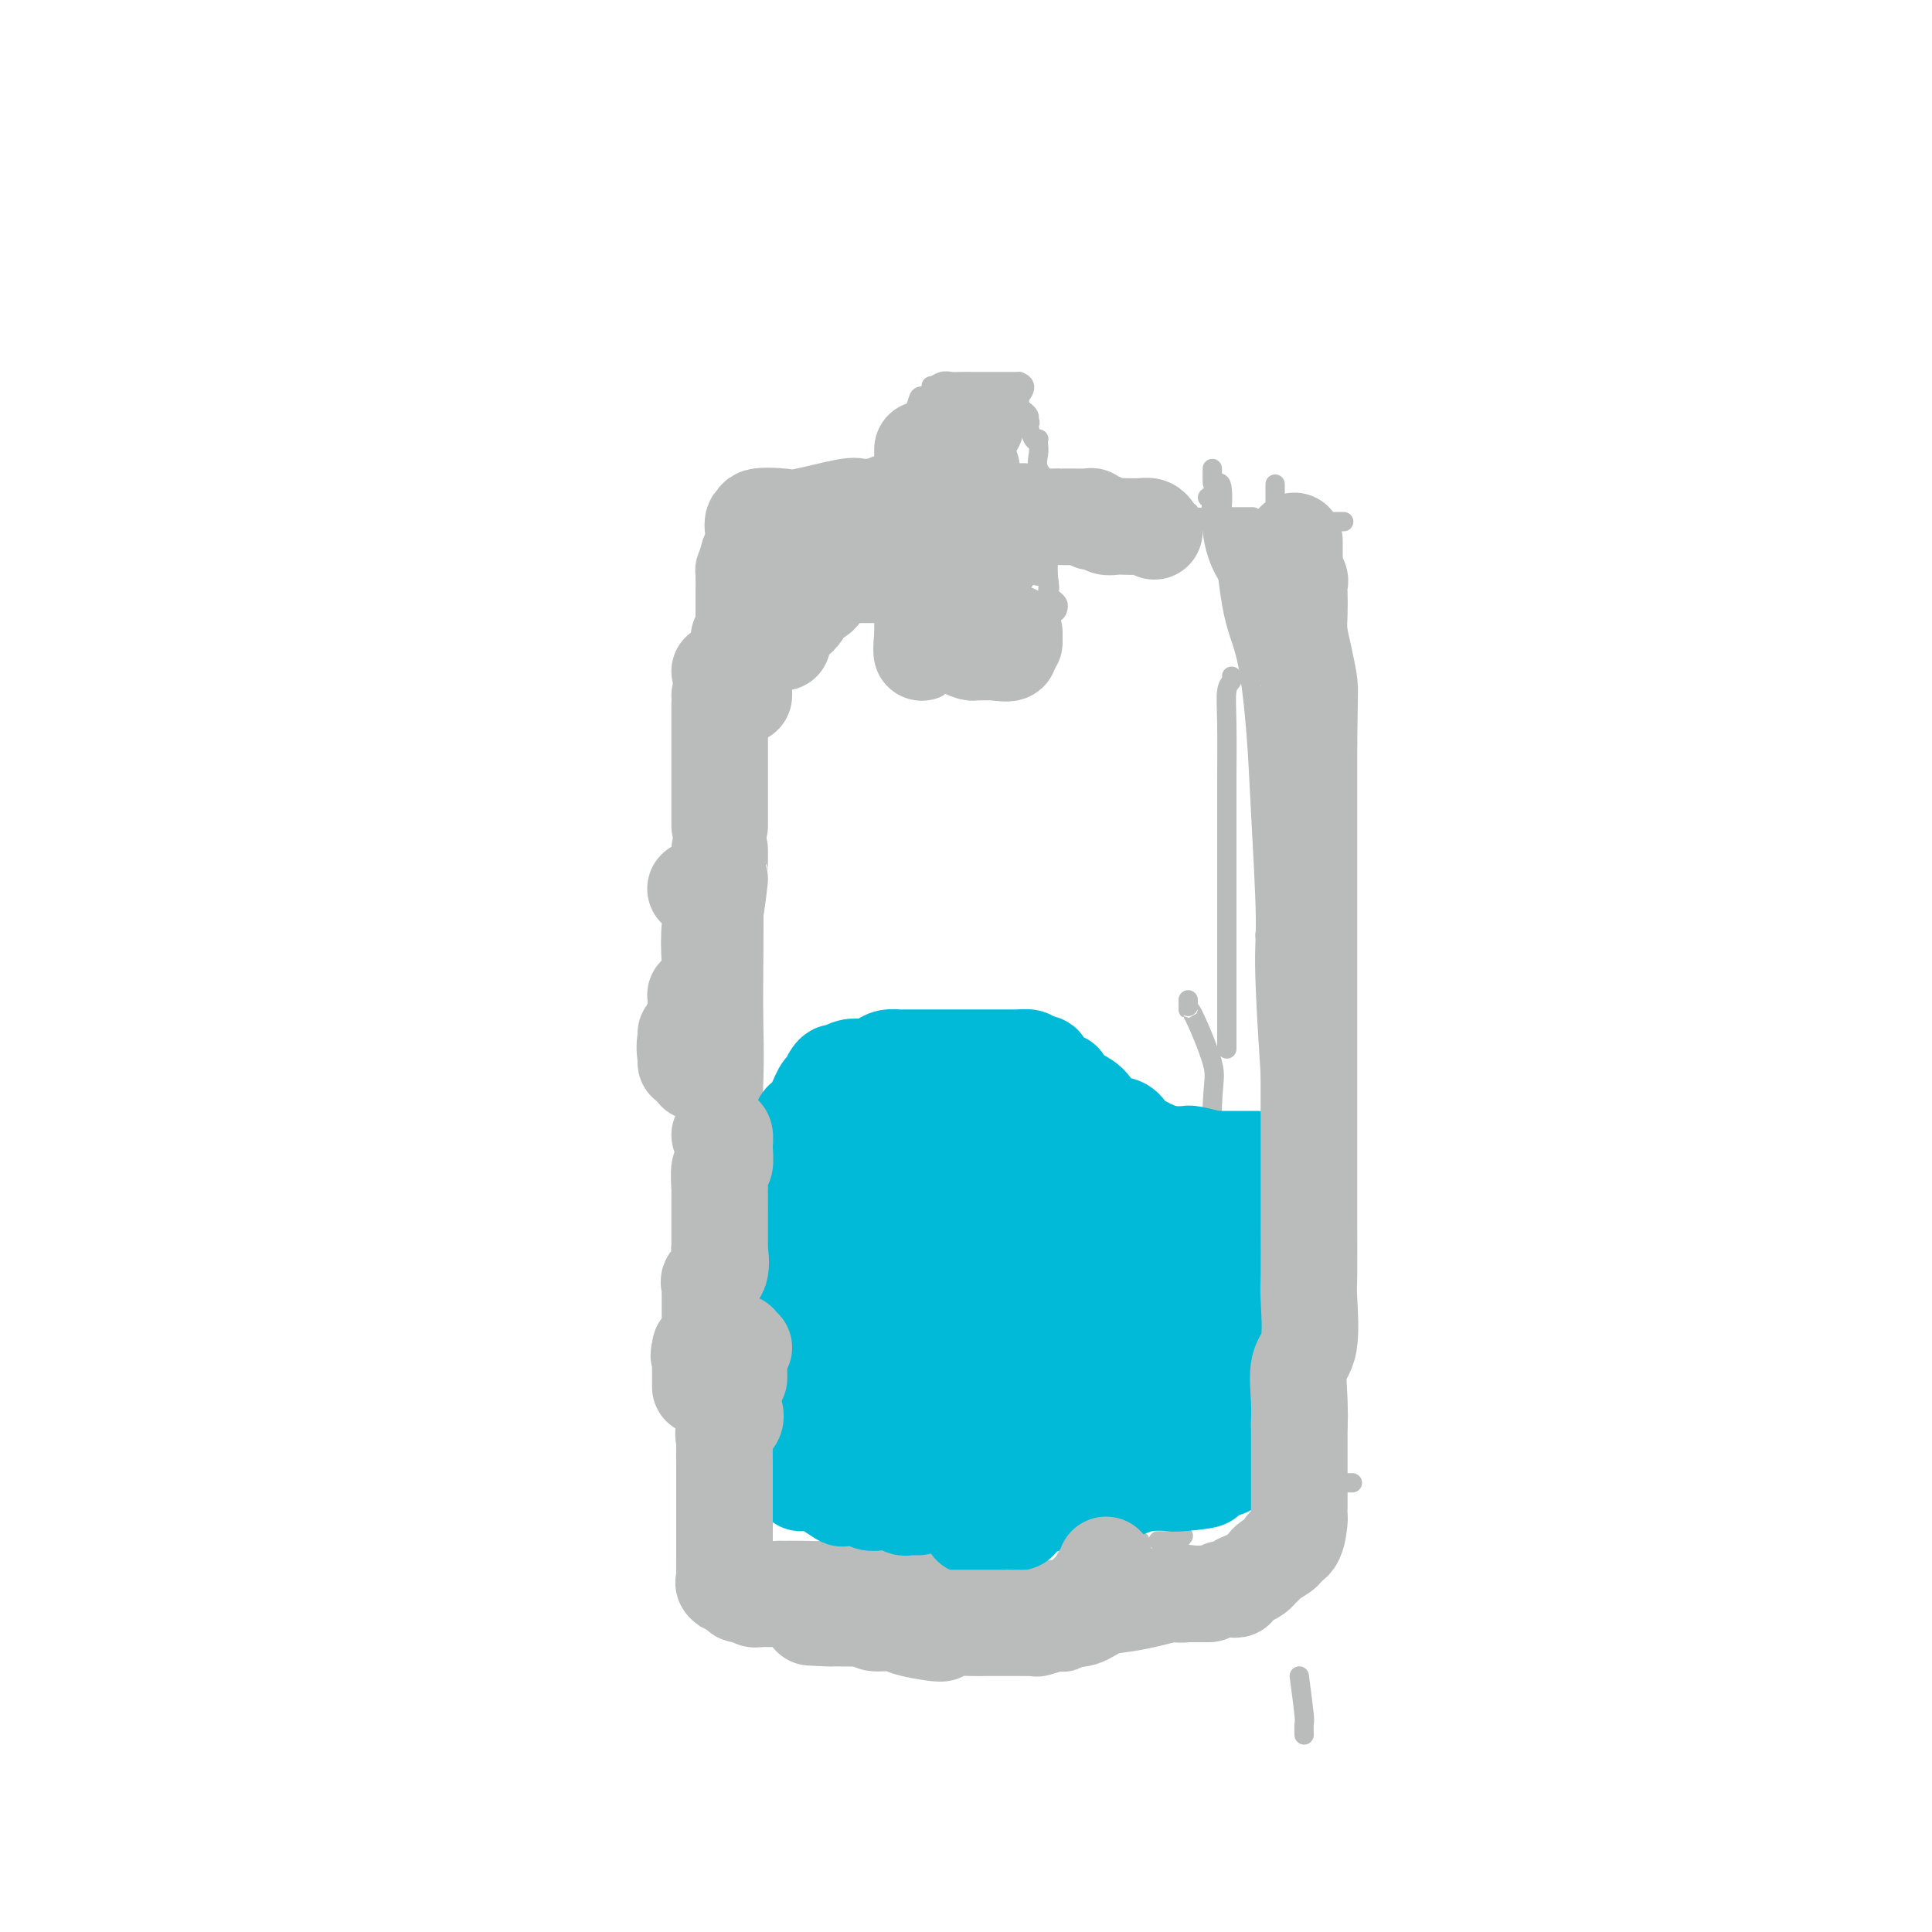 <svg viewBox='0 0 400 400' version='1.1' xmlns='http://www.w3.org/2000/svg' xmlns:xlink='http://www.w3.org/1999/xlink'><g fill='none' stroke='#BABBBB' stroke-width='4' stroke-linecap='round' stroke-linejoin='round'><path d='M155,141c0.000,0.201 0.000,0.401 0,1c-0.000,0.599 -0.000,1.596 0,2c0.000,0.404 0.000,0.213 0,1c-0.000,0.787 -0.001,2.550 0,4c0.001,1.450 0.004,2.585 0,4c-0.004,1.415 -0.016,3.109 0,5c0.016,1.891 0.058,3.979 0,7c-0.058,3.021 -0.217,6.975 0,10c0.217,3.025 0.810,5.122 1,11c0.190,5.878 -0.023,15.538 0,22c0.023,6.462 0.283,9.726 0,17c-0.283,7.274 -1.108,18.558 -1,25c0.108,6.442 1.150,8.043 1,13c-0.150,4.957 -1.490,13.272 -2,18c-0.510,4.728 -0.189,5.870 0,9c0.189,3.130 0.247,8.247 0,13c-0.247,4.753 -0.798,9.140 -1,11c-0.202,1.860 -0.054,1.193 0,2c0.054,0.807 0.016,3.088 0,4c-0.016,0.912 -0.008,0.456 0,0'/><path d='M147,176c0.001,-0.438 0.002,-0.877 0,1c-0.002,1.877 -0.008,6.069 0,11c0.008,4.931 0.029,10.602 0,16c-0.029,5.398 -0.109,10.522 0,14c0.109,3.478 0.407,5.308 0,9c-0.407,3.692 -1.520,9.245 -2,15c-0.480,5.755 -0.327,11.713 0,16c0.327,4.287 0.827,6.905 1,10c0.173,3.095 0.018,6.668 0,13c-0.018,6.332 0.100,15.423 0,22c-0.100,6.577 -0.419,10.639 0,15c0.419,4.361 1.574,9.020 2,11c0.426,1.980 0.122,1.280 0,1c-0.122,-0.280 -0.061,-0.140 0,0'/><path d='M153,132c-0.000,-0.242 -0.000,-0.485 0,0c0.000,0.485 0.000,1.697 0,4c-0.000,2.303 -0.000,5.699 0,8c0.000,2.301 0.000,3.509 0,6c-0.000,2.491 -0.000,6.264 0,10c0.000,3.736 0.000,7.434 0,12c-0.000,4.566 -0.001,10.001 0,14c0.001,3.999 0.003,6.561 0,10c-0.003,3.439 -0.011,7.756 0,11c0.011,3.244 0.043,5.414 0,9c-0.043,3.586 -0.159,8.586 0,12c0.159,3.414 0.593,5.242 0,10c-0.593,4.758 -2.211,12.448 -3,17c-0.789,4.552 -0.747,5.967 -1,10c-0.253,4.033 -0.800,10.685 -1,15c-0.200,4.315 -0.053,6.294 0,10c0.053,3.706 0.010,9.140 0,13c-0.010,3.860 0.011,6.145 0,8c-0.011,1.855 -0.055,3.281 0,5c0.055,1.719 0.207,3.732 0,5c-0.207,1.268 -0.773,1.791 -1,2c-0.227,0.209 -0.113,0.105 0,0'/><path d='M146,335c0.710,-0.016 1.419,-0.033 2,0c0.581,0.033 1.033,0.114 1,0c-0.033,-0.114 -0.550,-0.423 0,0c0.550,0.423 2.166,1.579 4,2c1.834,0.421 3.885,0.109 5,0c1.115,-0.109 1.293,-0.013 4,0c2.707,0.013 7.944,-0.057 11,0c3.056,0.057 3.932,0.242 8,0c4.068,-0.242 11.328,-0.909 15,-1c3.672,-0.091 3.755,0.396 6,0c2.245,-0.396 6.653,-1.673 9,-2c2.347,-0.327 2.632,0.297 3,0c0.368,-0.297 0.819,-1.513 1,-2c0.181,-0.487 0.090,-0.243 0,0'/><path d='M150,322c0.940,-0.006 1.880,-0.012 2,0c0.120,0.012 -0.579,0.042 1,0c1.579,-0.042 5.436,-0.155 7,0c1.564,0.155 0.836,0.577 2,1c1.164,0.423 4.219,0.845 7,1c2.781,0.155 5.288,0.041 7,0c1.712,-0.041 2.630,-0.011 3,0c0.370,0.011 0.193,0.003 2,0c1.807,-0.003 5.597,-0.001 7,0c1.403,0.001 0.420,0.000 1,0c0.580,-0.000 2.724,0.000 4,0c1.276,-0.000 1.684,-0.001 2,0c0.316,0.001 0.541,0.004 1,0c0.459,-0.004 1.154,-0.015 2,0c0.846,0.015 1.844,0.057 3,0c1.156,-0.057 2.470,-0.211 3,0c0.530,0.211 0.275,0.789 1,1c0.725,0.211 2.431,0.057 4,0c1.569,-0.057 3.001,-0.015 5,0c1.999,0.015 4.563,0.004 7,0c2.437,-0.004 4.746,-0.001 6,0c1.254,0.001 1.452,0.000 2,0c0.548,-0.000 1.446,-0.000 2,0c0.554,0.000 0.765,0.000 1,0c0.235,-0.000 0.496,-0.000 1,0c0.504,0.000 1.252,0.000 2,0'/><path d='M235,325c13.542,0.413 4.897,-0.056 2,0c-2.897,0.056 -0.045,0.636 2,0c2.045,-0.636 3.283,-2.489 5,-3c1.717,-0.511 3.914,0.319 6,0c2.086,-0.319 4.062,-1.788 6,-3c1.938,-1.212 3.840,-2.169 5,-3c1.160,-0.831 1.579,-1.538 2,-2c0.421,-0.462 0.845,-0.679 1,-1c0.155,-0.321 0.042,-0.745 0,-1c-0.042,-0.255 -0.011,-0.340 0,-1c0.011,-0.660 0.003,-1.893 0,-3c-0.003,-1.107 -0.001,-2.086 0,-3c0.001,-0.914 0.000,-1.762 0,-3c-0.000,-1.238 -0.000,-2.865 0,-5c0.000,-2.135 0.000,-4.779 0,-7c-0.000,-2.221 -0.000,-4.021 0,-6c0.000,-1.979 0.000,-4.137 0,-5c-0.000,-0.863 -0.000,-0.432 0,0'/><path d='M252,100c0.412,-0.099 0.824,-0.198 1,1c0.176,1.198 0.117,3.693 0,4c-0.117,0.307 -0.292,-1.574 0,2c0.292,3.574 1.049,12.602 2,18c0.951,5.398 2.095,7.165 3,11c0.905,3.835 1.570,9.737 2,15c0.430,5.263 0.623,9.885 1,17c0.377,7.115 0.936,16.721 1,22c0.064,5.279 -0.367,6.229 0,15c0.367,8.771 1.534,25.363 2,32c0.466,6.637 0.233,3.318 0,0'/><path d='M269,347c0.423,3.214 0.845,6.429 1,8c0.155,1.571 0.042,1.500 0,2c-0.042,0.500 -0.012,1.571 0,2c0.012,0.429 0.006,0.214 0,0'/><path d='M255,140c0.113,0.329 0.226,0.658 0,1c-0.226,0.342 -0.793,0.698 -1,2c-0.207,1.302 -0.056,3.551 0,7c0.056,3.449 0.015,8.097 0,11c-0.015,2.903 -0.004,4.060 0,8c0.004,3.940 0.001,10.664 0,15c-0.001,4.336 -0.000,6.283 0,12c0.000,5.717 0.000,15.205 0,19c-0.000,3.795 -0.000,1.898 0,0'/><path d='M246,207c0.008,1.006 0.016,2.011 0,2c-0.016,-0.011 -0.057,-1.039 1,1c1.057,2.039 3.211,7.145 4,10c0.789,2.855 0.211,3.460 0,9c-0.211,5.540 -0.057,16.016 0,22c0.057,5.984 0.015,7.477 0,10c-0.015,2.523 -0.004,6.075 0,9c0.004,2.925 0.001,5.224 0,7c-0.001,1.776 -0.000,3.030 0,4c0.000,0.970 -0.001,1.656 0,2c0.001,0.344 0.002,0.346 0,1c-0.002,0.654 -0.008,1.958 0,3c0.008,1.042 0.030,1.820 0,3c-0.030,1.180 -0.113,2.761 0,4c0.113,1.239 0.422,2.136 1,3c0.578,0.864 1.425,1.694 2,2c0.575,0.306 0.879,0.087 1,0c0.121,-0.087 0.061,-0.044 0,0'/><path d='M260,299c0.000,-0.255 0.000,-0.510 0,-2c-0.000,-1.490 -0.000,-4.215 0,-6c0.000,-1.785 0.000,-2.629 0,-4c-0.000,-1.371 -0.000,-3.270 0,-6c0.000,-2.730 0.000,-6.292 0,-8c-0.000,-1.708 -0.001,-1.560 0,-3c0.001,-1.440 0.005,-4.466 0,-6c-0.005,-1.534 -0.018,-1.576 0,-3c0.018,-1.424 0.069,-4.231 0,-6c-0.069,-1.769 -0.256,-2.499 0,-4c0.256,-1.501 0.954,-3.771 1,-5c0.046,-1.229 -0.562,-1.417 0,-4c0.562,-2.583 2.294,-7.562 3,-10c0.706,-2.438 0.385,-2.337 0,-5c-0.385,-2.663 -0.835,-8.091 -1,-11c-0.165,-2.909 -0.045,-3.301 0,-6c0.045,-2.699 0.016,-7.706 0,-11c-0.016,-3.294 -0.018,-4.875 0,-8c0.018,-3.125 0.058,-7.794 0,-11c-0.058,-3.206 -0.214,-4.949 0,-9c0.214,-4.051 0.797,-10.410 1,-14c0.203,-3.590 0.026,-4.411 0,-8c-0.026,-3.589 0.098,-9.946 0,-13c-0.098,-3.054 -0.417,-2.807 0,-5c0.417,-2.193 1.570,-6.828 2,-10c0.430,-3.172 0.136,-4.881 0,-6c-0.136,-1.119 -0.113,-1.647 0,-2c0.113,-0.353 0.318,-0.529 0,-1c-0.318,-0.471 -1.159,-1.235 -2,-2'/><path d='M264,110c0.000,-18.978 0.000,-5.422 0,0c0.000,5.422 0.000,2.711 0,0'/><path d='M251,97c-0.016,1.364 -0.032,2.728 0,3c0.032,0.272 0.111,-0.550 0,1c-0.111,1.550 -0.411,5.470 0,9c0.411,3.530 1.535,6.671 3,9c1.465,2.329 3.271,3.848 5,8c1.729,4.152 3.381,10.937 5,15c1.619,4.063 3.204,5.403 4,7c0.796,1.597 0.803,3.451 1,6c0.197,2.549 0.585,5.792 1,9c0.415,3.208 0.857,6.382 1,9c0.143,2.618 -0.014,4.680 0,7c0.014,2.320 0.200,4.899 0,8c-0.200,3.101 -0.786,6.724 -1,9c-0.214,2.276 -0.057,3.204 0,7c0.057,3.796 0.015,10.461 0,15c-0.015,4.539 -0.004,6.953 0,11c0.004,4.047 0.001,9.728 0,12c-0.001,2.272 -0.001,1.136 0,0'/><path d='M245,318c-0.324,0.423 -0.648,0.845 -1,1c-0.352,0.155 -0.734,0.041 -1,0c-0.266,-0.041 -0.418,-0.011 -1,0c-0.582,0.011 -1.595,0.003 -2,0c-0.405,-0.003 -0.203,-0.002 0,0'/><path d='M236,319c-8.867,0.000 -17.733,0.000 -21,0c-3.267,0.000 -0.933,0.000 0,0c0.933,0.000 0.467,0.000 0,0'/><path d='M149,316c1.054,0.754 2.108,1.509 3,2c0.892,0.491 1.623,0.720 2,1c0.377,0.280 0.399,0.611 1,1c0.601,0.389 1.780,0.837 3,1c1.220,0.163 2.482,0.042 3,0c0.518,-0.042 0.291,-0.003 1,0c0.709,0.003 2.355,-0.028 4,0c1.645,0.028 3.290,0.115 5,0c1.710,-0.115 3.487,-0.431 6,0c2.513,0.431 5.764,1.608 8,2c2.236,0.392 3.457,0.000 4,0c0.543,-0.000 0.408,0.392 2,0c1.592,-0.392 4.910,-1.569 7,-2c2.090,-0.431 2.952,-0.115 4,0c1.048,0.115 2.282,0.031 3,0c0.718,-0.031 0.919,-0.009 1,0c0.081,0.009 0.040,0.004 0,0'/><path d='M215,319c1.243,-0.574 2.485,-1.148 3,-1c0.515,0.148 0.301,1.020 2,0c1.699,-1.020 5.310,-3.930 9,-5c3.690,-1.070 7.459,-0.301 9,0c1.541,0.301 0.854,0.133 2,-1c1.146,-1.133 4.127,-3.232 6,-4c1.873,-0.768 2.640,-0.206 4,0c1.360,0.206 3.313,0.056 4,0c0.687,-0.056 0.108,-0.019 1,0c0.892,0.019 3.255,0.019 4,0c0.745,-0.019 -0.127,-0.058 1,0c1.127,0.058 4.253,0.212 6,0c1.747,-0.212 2.114,-0.789 4,-1c1.886,-0.211 5.289,-0.057 7,0c1.711,0.057 1.730,0.015 2,0c0.270,-0.015 0.791,-0.004 1,0c0.209,0.004 0.104,0.002 0,0'/><path d='M262,193c-0.100,0.421 -0.201,0.842 0,1c0.201,0.158 0.703,0.053 1,2c0.297,1.947 0.390,5.946 1,9c0.610,3.054 1.736,5.164 2,9c0.264,3.836 -0.336,9.397 0,14c0.336,4.603 1.607,8.247 2,14c0.393,5.753 -0.091,13.615 0,19c0.091,5.385 0.756,8.294 1,10c0.244,1.706 0.065,2.211 0,5c-0.065,2.789 -0.017,7.864 0,11c0.017,3.136 0.005,4.334 0,7c-0.005,2.666 -0.001,6.801 0,9c0.001,2.199 0.000,2.463 0,4c-0.000,1.537 -0.000,4.349 0,6c0.000,1.651 0.000,2.141 0,3c-0.000,0.859 -0.000,2.086 0,3c0.000,0.914 0.000,1.515 0,2c-0.000,0.485 -0.000,0.853 0,1c0.000,0.147 0.000,0.074 0,0'/><path d='M251,103c0.111,0.000 0.222,0.000 0,0c-0.222,0.000 -0.778,0.000 -1,0c-0.222,-0.000 -0.111,0.000 0,0'/><path d='M155,132c-0.311,0.146 -0.623,0.293 -1,0c-0.377,-0.293 -0.820,-1.024 -1,-1c-0.180,0.024 -0.098,0.805 0,0c0.098,-0.805 0.212,-3.195 0,-4c-0.212,-0.805 -0.749,-0.024 -1,0c-0.251,0.024 -0.214,-0.707 0,-1c0.214,-0.293 0.607,-0.146 1,0'/><path d='M153,126c-0.356,-0.984 -0.246,-0.445 0,0c0.246,0.445 0.627,0.797 1,1c0.373,0.203 0.739,0.258 1,0c0.261,-0.258 0.417,-0.828 1,0c0.583,0.828 1.591,3.055 2,4c0.409,0.945 0.218,0.607 0,0c-0.218,-0.607 -0.463,-1.483 0,-2c0.463,-0.517 1.635,-0.674 2,-1c0.365,-0.326 -0.075,-0.819 0,-1c0.075,-0.181 0.666,-0.048 1,0c0.334,0.048 0.410,0.013 1,0c0.590,-0.013 1.694,-0.003 3,0c1.306,0.003 2.816,0.001 4,0c1.184,-0.001 2.043,-0.000 3,0c0.957,0.000 2.011,0.000 4,0c1.989,-0.000 4.911,-0.000 7,0c2.089,0.000 3.343,0.000 4,0c0.657,-0.000 0.715,-0.000 1,0c0.285,0.000 0.796,0.000 1,0c0.204,-0.000 0.102,-0.000 0,0'/><path d='M190,119c-0.476,-0.112 -0.951,-0.225 -1,0c-0.049,0.225 0.330,0.786 0,1c-0.330,0.214 -1.368,0.081 -2,0c-0.632,-0.081 -0.856,-0.109 -1,0c-0.144,0.109 -0.206,0.355 -1,1c-0.794,0.645 -2.318,1.690 -3,2c-0.682,0.310 -0.520,-0.113 -1,0c-0.480,0.113 -1.601,0.762 -2,1c-0.399,0.238 -0.077,0.064 -1,0c-0.923,-0.064 -3.092,-0.017 -4,0c-0.908,0.017 -0.554,0.005 -1,0c-0.446,-0.005 -1.691,-0.001 -2,0c-0.309,0.001 0.320,0.000 0,0c-0.320,-0.000 -1.589,-0.000 -3,0c-1.411,0.000 -2.966,0.000 -4,0c-1.034,-0.000 -1.548,-0.000 -2,0c-0.452,0.000 -0.844,0.000 -1,0c-0.156,-0.000 -0.078,-0.000 0,0'/><path d='M163,127c-0.311,0.000 -0.622,0.000 -1,0c-0.378,0.000 -0.822,0.000 -1,0c-0.178,0.000 -0.089,0.000 0,0'/><path d='M246,106c0.200,0.002 0.401,0.004 0,0c-0.401,-0.004 -1.403,-0.012 -2,0c-0.597,0.012 -0.788,0.046 -1,0c-0.212,-0.046 -0.446,-0.170 -1,0c-0.554,0.170 -1.427,0.634 -2,1c-0.573,0.366 -0.844,0.634 -1,1c-0.156,0.366 -0.196,0.829 -1,1c-0.804,0.171 -2.373,0.049 -3,0c-0.627,-0.049 -0.314,-0.024 0,0'/><path d='M220,106c0.292,-0.001 0.585,-0.001 1,0c0.415,0.001 0.954,0.004 2,0c1.046,-0.004 2.601,-0.015 4,0c1.399,0.015 2.643,0.057 5,0c2.357,-0.057 5.826,-0.211 8,0c2.174,0.211 3.054,0.789 5,1c1.946,0.211 4.960,0.057 6,0c1.040,-0.057 0.108,-0.015 0,0c-0.108,0.015 0.609,0.004 1,0c0.391,-0.004 0.456,-0.001 1,0c0.544,0.001 1.569,0.000 2,0c0.431,-0.000 0.270,-0.000 1,0c0.730,0.000 2.351,0.000 3,0c0.649,-0.000 0.324,-0.000 0,0'/><path d='M264,108c1.056,0.000 2.112,0.000 3,0c0.888,0.000 1.609,0.000 3,0c1.391,-0.000 3.451,0.000 5,0c1.549,0.000 2.585,0.000 3,0c0.415,0.000 0.207,0.000 0,0'/><path d='M209,82c0.311,-0.120 0.622,-0.239 1,0c0.378,0.239 0.823,0.838 1,1c0.177,0.162 0.086,-0.111 0,0c-0.086,0.111 -0.167,0.607 0,1c0.167,0.393 0.584,0.683 1,1c0.416,0.317 0.833,0.662 1,1c0.167,0.338 0.083,0.669 0,1'/><path d='M213,87c0.574,0.819 0.010,0.365 0,1c-0.010,0.635 0.534,2.357 1,3c0.466,0.643 0.855,0.205 1,0c0.145,-0.205 0.046,-0.179 0,0c-0.046,0.179 -0.041,0.510 0,1c0.041,0.490 0.116,1.138 0,2c-0.116,0.862 -0.423,1.936 0,3c0.423,1.064 1.578,2.117 2,3c0.422,0.883 0.113,1.598 0,2c-0.113,0.402 -0.030,0.493 0,1c0.030,0.507 0.008,1.430 0,2c-0.008,0.570 -0.002,0.787 0,1c0.002,0.213 0.001,0.424 0,1c-0.001,0.576 -0.000,1.518 0,2c0.000,0.482 0.000,0.504 0,1c-0.000,0.496 -0.000,1.467 0,2c0.000,0.533 0.000,0.627 0,1c-0.000,0.373 -0.000,1.023 0,2c0.000,0.977 0.000,2.279 0,3c-0.000,0.721 -0.000,0.860 0,1'/><path d='M217,119c0.616,5.145 0.155,2.009 0,1c-0.155,-1.009 -0.003,0.111 0,1c0.003,0.889 -0.144,1.548 0,2c0.144,0.452 0.578,0.695 1,1c0.422,0.305 0.832,0.670 1,1c0.168,0.330 0.095,0.624 0,1c-0.095,0.376 -0.210,0.833 -1,1c-0.790,0.167 -2.253,0.045 -3,0c-0.747,-0.045 -0.778,-0.012 -1,0c-0.222,0.012 -0.634,0.003 -1,0c-0.366,-0.003 -0.684,-0.001 -1,0c-0.316,0.001 -0.629,-0.001 -1,0c-0.371,0.001 -0.800,0.004 -1,0c-0.200,-0.004 -0.171,-0.015 -1,0c-0.829,0.015 -2.515,0.057 -3,0c-0.485,-0.057 0.231,-0.211 0,0c-0.231,0.211 -1.408,0.788 -2,1c-0.592,0.212 -0.598,0.061 -1,0c-0.402,-0.061 -1.201,-0.030 -2,0'/><path d='M201,128c-3.689,0.467 -3.911,0.133 -4,0c-0.089,-0.133 -0.044,-0.067 0,0'/><path d='M186,128c0.000,-0.443 0.000,-0.886 0,-1c-0.000,-0.114 -0.000,0.100 0,0c0.000,-0.100 0.000,-0.514 0,-1c-0.000,-0.486 -0.000,-1.042 0,-2c0.000,-0.958 0.000,-2.316 0,-3c-0.000,-0.684 -0.000,-0.694 0,-1c0.000,-0.306 0.000,-0.907 0,-1c-0.000,-0.093 -0.000,0.323 0,0c0.000,-0.323 0.000,-1.386 0,-2c-0.000,-0.614 -0.000,-0.780 0,-1c0.000,-0.220 0.000,-0.493 0,-1c-0.000,-0.507 -0.000,-1.249 0,-2c0.000,-0.751 0.000,-1.511 0,-2c-0.000,-0.489 -0.000,-0.706 0,-1c0.000,-0.294 0.000,-0.664 0,-1c-0.000,-0.336 -0.000,-0.637 0,-1c0.000,-0.363 0.001,-0.787 0,-1c-0.001,-0.213 -0.004,-0.214 0,-1c0.004,-0.786 0.015,-2.357 0,-3c-0.015,-0.643 -0.057,-0.357 0,-1c0.057,-0.643 0.211,-2.214 0,-3c-0.211,-0.786 -0.789,-0.788 -1,-1c-0.211,-0.212 -0.057,-0.634 0,-1c0.057,-0.366 0.016,-0.676 0,-1c-0.016,-0.324 -0.008,-0.662 0,-1'/><path d='M185,95c-0.155,-5.287 -0.041,-2.005 0,-1c0.041,1.005 0.011,-0.268 0,-1c-0.011,-0.732 -0.003,-0.923 0,-1c0.003,-0.077 0.002,-0.038 0,0'/><path d='M185,91c-0.089,-0.189 -0.179,-0.377 0,-1c0.179,-0.623 0.626,-1.680 1,-2c0.374,-0.320 0.676,0.096 1,0c0.324,-0.096 0.668,-0.703 1,-1c0.332,-0.297 0.650,-0.284 1,-1c0.350,-0.716 0.733,-2.163 1,-3c0.267,-0.837 0.417,-1.065 1,-1c0.583,0.065 1.598,0.424 2,0c0.402,-0.424 0.190,-1.630 0,-2c-0.190,-0.370 -0.360,0.097 0,0c0.360,-0.097 1.248,-0.758 2,-1c0.752,-0.242 1.367,-0.065 2,0c0.633,0.065 1.282,0.017 2,0c0.718,-0.017 1.503,-0.005 2,0c0.497,0.005 0.704,0.001 1,0c0.296,-0.001 0.681,-0.000 1,0c0.319,0.000 0.572,0.000 1,0c0.428,-0.000 1.032,-0.000 2,0c0.968,0.000 2.299,0.000 3,0c0.701,-0.000 0.772,-0.000 1,0c0.228,0.000 0.614,0.000 1,0'/><path d='M211,79c2.419,0.826 0.467,2.889 -1,4c-1.467,1.111 -2.450,1.268 -3,2c-0.550,0.732 -0.669,2.040 -1,3c-0.331,0.960 -0.875,1.572 -1,2c-0.125,0.428 0.170,0.671 0,1c-0.170,0.329 -0.804,0.743 -1,1c-0.196,0.257 0.045,0.355 0,1c-0.045,0.645 -0.377,1.835 0,3c0.377,1.165 1.464,2.305 2,3c0.536,0.695 0.521,0.945 1,2c0.479,1.055 1.452,2.917 2,4c0.548,1.083 0.670,1.388 1,2c0.330,0.612 0.866,1.530 1,2c0.134,0.470 -0.136,0.491 0,1c0.136,0.509 0.678,1.507 1,2c0.322,0.493 0.424,0.482 1,1c0.576,0.518 1.626,1.566 2,2c0.374,0.434 0.072,0.256 0,1c-0.072,0.744 0.086,2.411 0,3c-0.086,0.589 -0.416,0.099 0,0c0.416,-0.099 1.578,0.194 2,1c0.422,0.806 0.106,2.127 0,3c-0.106,0.873 -0.000,1.299 0,2c0.000,0.701 -0.105,1.676 0,2c0.105,0.324 0.420,-0.004 0,1c-0.420,1.004 -1.577,3.341 -2,4c-0.423,0.659 -0.114,-0.361 0,0c0.114,0.361 0.033,2.103 0,3c-0.033,0.897 -0.016,0.948 0,1'/><path d='M215,136c-0.469,3.188 -1.643,0.658 -2,0c-0.357,-0.658 0.101,0.556 0,1c-0.101,0.444 -0.761,0.119 -1,0c-0.239,-0.119 -0.056,-0.032 -1,0c-0.944,0.032 -3.014,0.009 -4,0c-0.986,-0.009 -0.888,-0.002 -1,0c-0.112,0.002 -0.432,0.001 -1,0c-0.568,-0.001 -1.382,-0.000 -2,0c-0.618,0.000 -1.039,-0.000 -1,0c0.039,0.000 0.539,0.001 0,0c-0.539,-0.001 -2.115,-0.004 -3,0c-0.885,0.004 -1.077,0.015 -1,0c0.077,-0.015 0.424,-0.057 0,0c-0.424,0.057 -1.617,0.211 -2,0c-0.383,-0.211 0.045,-0.789 0,-1c-0.045,-0.211 -0.562,-0.056 -1,0c-0.438,0.056 -0.797,0.011 -1,0c-0.203,-0.011 -0.251,0.011 -1,0c-0.749,-0.011 -2.201,-0.054 -3,0c-0.799,0.054 -0.946,0.207 -1,0c-0.054,-0.207 -0.015,-0.773 0,-1c0.015,-0.227 0.008,-0.113 0,0'/><path d='M193,90c0.000,1.238 0.000,2.475 0,3c0.000,0.525 0.000,0.337 0,1c0.000,0.663 0.000,2.179 0,3c0.000,0.821 0.000,0.949 0,1c0.000,0.051 0.000,0.026 0,0'/><path d='M193,98c0.000,0.000 0.100,0.100 0.1,0.1'/><path d='M193,100c-0.087,-0.295 -0.174,-0.589 0,-1c0.174,-0.411 0.608,-0.937 1,-1c0.392,-0.063 0.743,0.337 1,0c0.257,-0.337 0.422,-1.411 1,-2c0.578,-0.589 1.571,-0.694 2,-1c0.429,-0.306 0.296,-0.812 1,-1c0.704,-0.188 2.246,-0.059 3,0c0.754,0.059 0.721,0.046 1,0c0.279,-0.046 0.870,-0.125 1,0c0.130,0.125 -0.200,0.453 0,1c0.200,0.547 0.929,1.312 2,2c1.071,0.688 2.483,1.300 3,2c0.517,0.700 0.138,1.489 0,2c-0.138,0.511 -0.034,0.744 0,1c0.034,0.256 -0.000,0.536 0,1c0.000,0.464 0.036,1.112 0,2c-0.036,0.888 -0.142,2.018 0,3c0.142,0.982 0.532,1.818 0,2c-0.532,0.182 -1.985,-0.291 -3,0c-1.015,0.291 -1.592,1.346 -2,2c-0.408,0.654 -0.648,0.907 -1,1c-0.352,0.093 -0.815,0.027 -1,0c-0.185,-0.027 -0.093,-0.013 0,0'/></g>
<g fill='none' stroke='#BABBBB' stroke-width='20' stroke-linecap='round' stroke-linejoin='round'><path d='M202,88c-0.228,0.000 -0.456,0.000 -1,0c-0.544,0.000 -1.404,0.000 -2,0c-0.596,0.000 -0.930,0.000 -1,0c-0.070,0.000 0.123,0.000 0,0c-0.123,0.000 -0.561,0.000 -1,0'/><path d='M197,88c-0.772,0.405 -0.203,1.418 0,2c0.203,0.582 0.041,0.733 0,1c-0.041,0.267 0.041,0.649 0,1c-0.041,0.351 -0.203,0.671 0,1c0.203,0.329 0.772,0.665 1,1c0.228,0.335 0.114,0.667 0,1'/><path d='M198,95c0.162,1.249 0.068,0.873 0,1c-0.068,0.127 -0.109,0.759 0,1c0.109,0.241 0.369,0.093 1,0c0.631,-0.093 1.632,-0.130 2,0c0.368,0.130 0.103,0.426 0,1c-0.103,0.574 -0.043,1.426 0,2c0.043,0.574 0.071,0.868 0,1c-0.071,0.132 -0.239,0.100 0,0c0.239,-0.100 0.887,-0.269 1,0c0.113,0.269 -0.310,0.975 0,2c0.310,1.025 1.351,2.367 2,3c0.649,0.633 0.905,0.555 1,1c0.095,0.445 0.027,1.413 0,2c-0.027,0.587 -0.014,0.794 0,1'/><path d='M205,110c1.026,2.667 0.090,1.835 0,2c-0.090,0.165 0.667,1.327 1,2c0.333,0.673 0.243,0.856 0,1c-0.243,0.144 -0.640,0.249 -1,0c-0.360,-0.249 -0.682,-0.851 -1,-1c-0.318,-0.149 -0.631,0.156 -1,0c-0.369,-0.156 -0.794,-0.774 -1,-1c-0.206,-0.226 -0.191,-0.061 -1,0c-0.809,0.061 -2.440,0.016 -3,0c-0.560,-0.016 -0.050,-0.004 0,0c0.050,0.004 -0.362,0.001 -1,0c-0.638,-0.001 -1.502,-0.000 -2,0c-0.498,0.000 -0.631,0.000 -1,0c-0.369,-0.000 -0.975,-0.000 -1,0c-0.025,0.000 0.529,0.000 0,0c-0.529,-0.000 -2.142,-0.000 -3,0c-0.858,0.000 -0.959,0.000 -1,0c-0.041,-0.000 -0.020,-0.000 0,0'/><path d='M189,113c-2.856,-0.045 -1.497,0.341 -1,0c0.497,-0.341 0.133,-1.411 0,-2c-0.133,-0.589 -0.036,-0.697 0,-1c0.036,-0.303 0.010,-0.801 0,-1c-0.010,-0.199 -0.005,-0.100 0,0'/><path d='M191,93c0.000,0.242 0.000,0.484 0,1c0.000,0.516 0.000,1.306 0,2c0.000,0.694 0.000,1.293 0,2c0.000,0.707 0.000,1.523 0,3c0.000,1.477 0.000,3.615 0,5c0.000,1.385 0.000,2.017 0,3c0.000,0.983 0.000,2.318 0,3c0.000,0.682 0.000,0.711 0,2c0.000,1.289 0.000,3.837 0,5c0.000,1.163 0.000,0.941 0,1c0.000,0.059 0.000,0.401 0,1c0.000,0.599 0.000,1.456 0,2c-0.000,0.544 0.000,0.774 0,1c0.000,0.226 0.000,0.447 0,1c0.000,0.553 -0.000,1.437 0,2c0.000,0.563 -0.000,0.805 0,1c0.000,0.195 -0.000,0.341 0,1c0.000,0.659 0.000,1.829 0,3'/><path d='M191,132c-0.107,6.033 -0.376,1.617 0,0c0.376,-1.617 1.396,-0.434 2,0c0.604,0.434 0.793,0.119 1,0c0.207,-0.119 0.432,-0.043 1,0c0.568,0.043 1.479,0.054 2,0c0.521,-0.054 0.651,-0.172 1,0c0.349,0.172 0.917,0.635 1,1c0.083,0.365 -0.321,0.634 0,1c0.321,0.366 1.365,0.830 2,1c0.635,0.170 0.861,0.046 1,0c0.139,-0.046 0.191,-0.012 1,0c0.809,0.012 2.374,0.004 3,0c0.626,-0.004 0.313,-0.002 0,0'/><path d='M206,135c3.000,0.467 3.000,0.133 3,0c-0.000,-0.133 0.000,-0.067 0,0'/><path d='M210,133c0.000,-0.311 0.000,-0.622 0,-1c0.000,-0.378 0.000,-0.822 0,-1c0.000,-0.178 0.000,-0.089 0,0'/><path d='M205,113c0.000,0.000 0.100,0.100 0.1,0.1'/><path d='M205,113c0.000,0.000 0.100,0.100 0.1,0.1'/></g>
<g fill='none' stroke='#00BAD8' stroke-width='20' stroke-linecap='round' stroke-linejoin='round'><path d='M152,259c-0.117,-0.427 -0.235,-0.853 0,-1c0.235,-0.147 0.822,-0.014 1,0c0.178,0.014 -0.054,-0.090 0,0c0.054,0.090 0.393,0.375 1,0c0.607,-0.375 1.482,-1.410 2,-2c0.518,-0.590 0.678,-0.736 1,-1c0.322,-0.264 0.806,-0.647 1,-1c0.194,-0.353 0.097,-0.677 0,-1'/><path d='M158,253c0.956,-1.335 0.346,-1.672 0,-2c-0.346,-0.328 -0.428,-0.648 0,-1c0.428,-0.352 1.368,-0.737 2,-1c0.632,-0.263 0.958,-0.403 1,-1c0.042,-0.597 -0.199,-1.651 0,-2c0.199,-0.349 0.840,0.006 1,0c0.160,-0.006 -0.160,-0.374 0,-1c0.160,-0.626 0.799,-1.509 1,-2c0.201,-0.491 -0.037,-0.590 0,-1c0.037,-0.410 0.348,-1.132 1,-2c0.652,-0.868 1.645,-1.882 2,-3c0.355,-1.118 0.074,-2.338 0,-3c-0.074,-0.662 0.060,-0.764 0,-1c-0.060,-0.236 -0.314,-0.606 0,-1c0.314,-0.394 1.198,-0.814 2,-2c0.802,-1.186 1.524,-3.140 2,-4c0.476,-0.860 0.707,-0.626 1,-1c0.293,-0.374 0.648,-1.354 1,-2c0.352,-0.646 0.703,-0.957 1,-1c0.297,-0.043 0.542,0.181 1,0c0.458,-0.181 1.131,-0.766 2,-1c0.869,-0.234 1.935,-0.117 3,0'/><path d='M179,221c1.522,-0.729 0.826,-0.052 1,0c0.174,0.052 1.218,-0.522 2,-1c0.782,-0.478 1.302,-0.860 2,-1c0.698,-0.140 1.573,-0.037 2,0c0.427,0.037 0.407,0.010 1,0c0.593,-0.010 1.798,-0.003 2,0c0.202,0.003 -0.599,0.001 0,0c0.599,-0.001 2.598,-0.000 4,0c1.402,0.000 2.208,0.000 3,0c0.792,-0.000 1.570,-0.000 2,0c0.430,0.000 0.513,0.000 1,0c0.487,-0.000 1.377,0.000 2,0c0.623,-0.000 0.978,-0.000 1,0c0.022,0.000 -0.290,0.000 0,0c0.290,-0.000 1.182,-0.000 2,0c0.818,0.000 1.562,0.000 2,0c0.438,-0.000 0.570,-0.001 1,0c0.430,0.001 1.160,0.003 2,0c0.840,-0.003 1.792,-0.011 2,0c0.208,0.011 -0.329,0.041 0,0c0.329,-0.041 1.522,-0.155 2,0c0.478,0.155 0.239,0.577 0,1'/><path d='M213,220c5.455,0.023 2.091,0.580 1,1c-1.091,0.420 0.089,0.701 1,1c0.911,0.299 1.551,0.614 2,1c0.449,0.386 0.706,0.842 1,1c0.294,0.158 0.624,0.017 1,0c0.376,-0.017 0.797,0.090 1,0c0.203,-0.090 0.187,-0.376 0,0c-0.187,0.376 -0.543,1.413 0,2c0.543,0.587 1.987,0.725 3,1c1.013,0.275 1.594,0.687 2,1c0.406,0.313 0.635,0.529 1,1c0.365,0.471 0.866,1.198 1,2c0.134,0.802 -0.098,1.677 0,2c0.098,0.323 0.526,0.092 1,0c0.474,-0.092 0.996,-0.045 1,0c0.004,0.045 -0.508,0.088 0,0c0.508,-0.088 2.035,-0.307 3,0c0.965,0.307 1.368,1.140 2,2c0.632,0.860 1.494,1.746 2,2c0.506,0.254 0.655,-0.124 1,0c0.345,0.124 0.885,0.752 1,1c0.115,0.248 -0.196,0.118 0,0c0.196,-0.118 0.899,-0.224 1,0c0.101,0.224 -0.400,0.778 0,1c0.400,0.222 1.700,0.111 3,0'/><path d='M242,239c2.288,0.928 0.508,0.249 0,0c-0.508,-0.249 0.256,-0.068 1,0c0.744,0.068 1.469,0.022 2,0c0.531,-0.022 0.869,-0.020 1,0c0.131,0.020 0.056,0.058 0,0c-0.056,-0.058 -0.093,-0.212 1,0c1.093,0.212 3.315,0.789 4,1c0.685,0.211 -0.168,0.057 0,0c0.168,-0.057 1.358,-0.015 2,0c0.642,0.015 0.735,0.004 1,0c0.265,-0.004 0.702,-0.001 1,0c0.298,0.001 0.458,0.000 1,0c0.542,-0.000 1.465,-0.000 2,0c0.535,0.000 0.683,0.000 1,0c0.317,-0.000 0.805,-0.000 1,0c0.195,0.000 0.098,0.000 0,0'/><path d='M255,246c-0.001,0.013 -0.001,0.026 0,0c0.001,-0.026 0.004,-0.092 0,0c-0.004,0.092 -0.015,0.341 0,1c0.015,0.659 0.057,1.727 0,3c-0.057,1.273 -0.211,2.749 0,4c0.211,1.251 0.789,2.276 1,4c0.211,1.724 0.057,4.149 0,6c-0.057,1.851 -0.015,3.130 0,4c0.015,0.870 0.004,1.333 0,2c-0.004,0.667 -0.001,1.540 0,2c0.001,0.460 0.000,0.507 0,1c-0.000,0.493 -0.000,1.431 0,2c0.000,0.569 0.000,0.767 0,1c-0.000,0.233 -0.000,0.500 0,1c0.000,0.500 0.000,1.232 0,2c-0.000,0.768 -0.000,1.570 0,2c0.000,0.430 0.000,0.486 0,1c-0.000,0.514 -0.000,1.486 0,2c0.000,0.514 0.000,0.569 0,1c-0.000,0.431 -0.000,1.239 0,2c0.000,0.761 0.000,1.474 0,2c-0.000,0.526 -0.000,0.865 0,1c0.000,0.135 0.000,0.068 0,0'/><path d='M256,290c0.187,7.723 0.155,5.029 0,4c-0.155,-1.029 -0.432,-0.394 0,0c0.432,0.394 1.572,0.548 2,1c0.428,0.452 0.144,1.203 0,2c-0.144,0.797 -0.148,1.639 0,2c0.148,0.361 0.447,0.239 0,0c-0.447,-0.239 -1.639,-0.596 -2,0c-0.361,0.596 0.111,2.145 0,3c-0.111,0.855 -0.805,1.018 -1,1c-0.195,-0.018 0.109,-0.216 0,0c-0.109,0.216 -0.632,0.846 -1,1c-0.368,0.154 -0.582,-0.169 -1,0c-0.418,0.169 -1.040,0.829 -2,1c-0.960,0.171 -2.259,-0.146 -3,0c-0.741,0.146 -0.926,0.756 -1,1c-0.074,0.244 -0.037,0.122 0,0'/><path d='M205,312c-0.203,0.000 -0.405,0.000 -1,0c-0.595,0.000 -1.582,0.000 -2,0c-0.418,0.000 -0.266,0.000 -1,0c-0.734,0.000 -2.352,0.000 -3,0c-0.648,0.000 -0.324,0.000 0,0'/><path d='M190,312c0.087,-0.002 0.174,-0.004 0,0c-0.174,0.004 -0.610,0.015 -1,0c-0.390,-0.015 -0.735,-0.057 -1,0c-0.265,0.057 -0.451,0.211 -1,0c-0.549,-0.211 -1.460,-0.788 -2,-1c-0.540,-0.212 -0.709,-0.061 -1,0c-0.291,0.061 -0.706,0.030 -1,0c-0.294,-0.030 -0.468,-0.061 -1,0c-0.532,0.061 -1.422,0.215 -2,0c-0.578,-0.215 -0.846,-0.797 -1,-1c-0.154,-0.203 -0.196,-0.027 -1,0c-0.804,0.027 -2.370,-0.096 -3,0c-0.630,0.096 -0.323,0.410 -1,0c-0.677,-0.410 -2.336,-1.546 -3,-2c-0.664,-0.454 -0.332,-0.227 0,0'/><path d='M171,308c0.000,0.000 0.000,0.000 0,0c0.000,0.000 0.000,0.000 0,0'/><path d='M169,307c-0.197,0.002 -0.395,0.003 -1,0c-0.605,-0.003 -1.619,-0.012 -2,0c-0.381,0.012 -0.129,0.045 0,0c0.129,-0.045 0.136,-0.169 0,-1c-0.136,-0.831 -0.417,-2.369 -1,-3c-0.583,-0.631 -1.470,-0.354 -2,-1c-0.530,-0.646 -0.702,-2.215 -1,-3c-0.298,-0.785 -0.721,-0.787 -1,-1c-0.279,-0.213 -0.414,-0.638 -1,-1c-0.586,-0.362 -1.621,-0.661 -2,-1c-0.379,-0.339 -0.100,-0.720 0,-1c0.100,-0.280 0.023,-0.460 0,-1c-0.023,-0.540 0.008,-1.439 0,-2c-0.008,-0.561 -0.055,-0.784 0,-1c0.055,-0.216 0.211,-0.425 0,-1c-0.211,-0.575 -0.789,-1.516 -1,-2c-0.211,-0.484 -0.057,-0.511 0,-1c0.057,-0.489 0.015,-1.439 0,-2c-0.015,-0.561 -0.004,-0.732 0,-1c0.004,-0.268 0.002,-0.634 0,-1'/><path d='M157,283c-0.384,-2.039 -0.844,-1.136 -1,-1c-0.156,0.136 -0.007,-0.494 0,-1c0.007,-0.506 -0.126,-0.889 0,-1c0.126,-0.111 0.511,0.049 1,0c0.489,-0.049 1.082,-0.307 1,-1c-0.082,-0.693 -0.838,-1.820 0,-3c0.838,-1.180 3.270,-2.414 4,-3c0.730,-0.586 -0.243,-0.524 0,-1c0.243,-0.476 1.701,-1.488 3,-2c1.299,-0.512 2.437,-0.523 3,-1c0.563,-0.477 0.549,-1.421 1,-2c0.451,-0.579 1.365,-0.793 2,-1c0.635,-0.207 0.989,-0.405 1,-1c0.011,-0.595 -0.323,-1.585 0,-2c0.323,-0.415 1.301,-0.255 2,-1c0.699,-0.745 1.117,-2.396 2,-3c0.883,-0.604 2.230,-0.160 3,0c0.770,0.160 0.964,0.037 1,0c0.036,-0.037 -0.087,0.012 0,0c0.087,-0.012 0.384,-0.086 1,0c0.616,0.086 1.550,0.331 2,0c0.450,-0.331 0.414,-1.237 1,-2c0.586,-0.763 1.793,-1.381 3,-2'/><path d='M187,255c2.212,-0.933 2.242,-1.267 3,-2c0.758,-0.733 2.243,-1.867 3,-3c0.757,-1.133 0.784,-2.265 1,-3c0.216,-0.735 0.620,-1.072 1,-1c0.380,0.072 0.736,0.552 1,0c0.264,-0.552 0.436,-2.138 0,-3c-0.436,-0.862 -1.479,-1.001 -2,-1c-0.521,0.001 -0.521,0.142 -1,0c-0.479,-0.142 -1.438,-0.567 -2,-1c-0.562,-0.433 -0.728,-0.872 -1,-1c-0.272,-0.128 -0.650,0.056 -1,0c-0.350,-0.056 -0.671,-0.353 -1,-1c-0.329,-0.647 -0.665,-1.644 -1,-2c-0.335,-0.356 -0.668,-0.070 -1,0c-0.332,0.070 -0.661,-0.076 -1,0c-0.339,0.076 -0.687,0.374 -1,0c-0.313,-0.374 -0.591,-1.421 -1,-2c-0.409,-0.579 -0.949,-0.691 -1,-1c-0.051,-0.309 0.386,-0.815 0,-1c-0.386,-0.185 -1.595,-0.050 -2,0c-0.405,0.050 -0.006,0.013 0,0c0.006,-0.013 -0.379,-0.004 -1,0c-0.621,0.004 -1.476,0.001 -2,0c-0.524,-0.001 -0.718,-0.000 -1,0c-0.282,0.000 -0.652,0.000 -1,0c-0.348,-0.000 -0.674,-0.000 -1,0'/><path d='M174,233c-3.873,-1.598 -2.554,-0.593 -2,0c0.554,0.593 0.345,0.775 0,1c-0.345,0.225 -0.824,0.494 -1,1c-0.176,0.506 -0.049,1.250 0,2c0.049,0.750 0.019,1.507 0,2c-0.019,0.493 -0.027,0.721 0,1c0.027,0.279 0.090,0.610 0,1c-0.090,0.390 -0.333,0.838 0,1c0.333,0.162 1.242,0.037 2,0c0.758,-0.037 1.364,0.015 2,0c0.636,-0.015 1.302,-0.096 2,0c0.698,0.096 1.429,0.368 2,1c0.571,0.632 0.982,1.623 1,2c0.018,0.377 -0.358,0.139 0,0c0.358,-0.139 1.449,-0.181 2,0c0.551,0.181 0.560,0.584 1,0c0.440,-0.584 1.309,-2.154 2,-3c0.691,-0.846 1.202,-0.966 2,-1c0.798,-0.034 1.881,0.020 2,0c0.119,-0.020 -0.725,-0.114 0,0c0.725,0.114 3.021,0.436 4,0c0.979,-0.436 0.641,-1.630 1,-2c0.359,-0.370 1.416,0.083 3,0c1.584,-0.083 3.695,-0.702 5,-2c1.305,-1.298 1.803,-3.276 3,-4c1.197,-0.724 3.091,-0.195 4,0c0.909,0.195 0.831,0.056 1,0c0.169,-0.056 0.584,-0.028 1,0'/><path d='M211,233c4.955,-2.079 2.844,-1.278 2,0c-0.844,1.278 -0.419,3.032 0,4c0.419,0.968 0.833,1.151 2,2c1.167,0.849 3.086,2.365 4,3c0.914,0.635 0.823,0.390 1,1c0.177,0.610 0.623,2.073 1,3c0.377,0.927 0.686,1.316 1,2c0.314,0.684 0.632,1.664 1,2c0.368,0.336 0.785,0.027 2,1c1.215,0.973 3.229,3.227 4,4c0.771,0.773 0.301,0.066 0,0c-0.301,-0.066 -0.433,0.508 0,1c0.433,0.492 1.429,0.902 2,1c0.571,0.098 0.716,-0.117 1,0c0.284,0.117 0.707,0.567 1,1c0.293,0.433 0.456,0.848 1,1c0.544,0.152 1.469,0.041 2,0c0.531,-0.041 0.668,-0.011 1,0c0.332,0.011 0.859,0.003 1,0c0.141,-0.003 -0.102,-0.001 0,0c0.102,0.001 0.551,0.000 1,0'/><path d='M239,259c3.167,1.216 3.083,-0.243 3,-1c-0.083,-0.757 -0.165,-0.811 0,-1c0.165,-0.189 0.577,-0.512 1,-1c0.423,-0.488 0.858,-1.139 1,-1c0.142,0.139 -0.007,1.069 0,2c0.007,0.931 0.171,1.863 0,2c-0.171,0.137 -0.677,-0.522 -1,0c-0.323,0.522 -0.464,2.226 -1,4c-0.536,1.774 -1.467,3.617 -2,5c-0.533,1.383 -0.668,2.307 -1,4c-0.332,1.693 -0.859,4.154 -1,6c-0.141,1.846 0.106,3.078 0,4c-0.106,0.922 -0.564,1.536 -1,2c-0.436,0.464 -0.848,0.779 -1,1c-0.152,0.221 -0.043,0.349 0,1c0.043,0.651 0.022,1.826 0,3'/><path d='M236,289c-1.069,5.676 0.260,2.868 1,2c0.740,-0.868 0.892,0.206 1,1c0.108,0.794 0.172,1.309 1,2c0.828,0.691 2.421,1.558 3,2c0.579,0.442 0.146,0.458 0,1c-0.146,0.542 -0.004,1.609 0,2c0.004,0.391 -0.131,0.105 0,0c0.131,-0.105 0.529,-0.028 0,0c-0.529,0.028 -1.986,0.008 -3,0c-1.014,-0.008 -1.585,-0.002 -2,0c-0.415,0.002 -0.674,0.001 -1,0c-0.326,-0.001 -0.717,-0.000 -1,0c-0.283,0.000 -0.456,0.000 -1,0c-0.544,-0.000 -1.457,-0.000 -2,0c-0.543,0.000 -0.716,0.000 -1,0c-0.284,-0.000 -0.681,-0.000 -1,0c-0.319,0.000 -0.562,0.000 -1,0c-0.438,-0.000 -1.070,-0.000 -2,0c-0.930,0.000 -2.156,0.000 -3,0c-0.844,-0.000 -1.304,-0.000 -2,0c-0.696,0.000 -1.627,0.000 -2,0c-0.373,-0.000 -0.186,-0.000 0,0'/><path d='M220,299c-3.390,0.000 -0.866,0.000 -1,0c-0.134,-0.000 -2.927,-0.000 -4,0c-1.073,0.000 -0.424,0.000 -1,0c-0.576,-0.000 -2.375,-0.000 -4,0c-1.625,0.000 -3.075,0.000 -4,0c-0.925,-0.000 -1.323,-0.000 -2,0c-0.677,0.000 -1.631,0.000 -2,0c-0.369,-0.000 -0.153,-0.000 -1,0c-0.847,0.000 -2.755,0.001 -4,0c-1.245,-0.001 -1.826,-0.003 -3,0c-1.174,0.003 -2.943,0.011 -4,0c-1.057,-0.011 -1.404,-0.042 -2,0c-0.596,0.042 -1.442,0.155 -2,0c-0.558,-0.155 -0.828,-0.580 -1,-1c-0.172,-0.420 -0.247,-0.836 -1,-1c-0.753,-0.164 -2.184,-0.076 -3,0c-0.816,0.076 -1.016,0.139 -1,0c0.016,-0.139 0.249,-0.479 0,-1c-0.249,-0.521 -0.979,-1.224 0,-2c0.979,-0.776 3.667,-1.625 5,-2c1.333,-0.375 1.310,-0.277 3,-2c1.690,-1.723 5.092,-5.266 7,-7c1.908,-1.734 2.321,-1.659 4,-2c1.679,-0.341 4.622,-1.097 6,-2c1.378,-0.903 1.189,-1.951 1,-3'/><path d='M206,276c6.526,-3.699 9.841,-3.948 12,-4c2.159,-0.052 3.164,0.091 5,0c1.836,-0.091 4.505,-0.417 6,-1c1.495,-0.583 1.818,-1.424 2,-2c0.182,-0.576 0.223,-0.889 0,-1c-0.223,-0.111 -0.708,-0.022 -1,0c-0.292,0.022 -0.389,-0.022 -2,0c-1.611,0.022 -4.734,0.111 -8,0c-3.266,-0.111 -6.674,-0.422 -9,0c-2.326,0.422 -3.571,1.577 -6,2c-2.429,0.423 -6.043,0.113 -9,0c-2.957,-0.113 -5.258,-0.030 -7,0c-1.742,0.030 -2.925,0.008 -4,0c-1.075,-0.008 -2.043,-0.003 -3,0c-0.957,0.003 -1.903,0.004 -3,0c-1.097,-0.004 -2.346,-0.011 -3,0c-0.654,0.011 -0.715,0.041 -1,0c-0.285,-0.041 -0.796,-0.155 -1,0c-0.204,0.155 -0.102,0.577 0,1'/><path d='M174,271c-8.596,0.559 -1.585,0.957 1,1c2.585,0.043 0.745,-0.268 0,0c-0.745,0.268 -0.396,1.117 0,2c0.396,0.883 0.838,1.802 1,3c0.162,1.198 0.043,2.675 0,4c-0.043,1.325 -0.012,2.497 0,4c0.012,1.503 0.003,3.335 0,4c-0.003,0.665 -0.001,0.162 0,1c0.001,0.838 0.000,3.019 0,4c-0.000,0.981 0.000,0.764 0,1c-0.000,0.236 -0.000,0.926 0,1c0.000,0.074 0.001,-0.469 0,-1c-0.001,-0.531 -0.006,-1.052 0,-1c0.006,0.052 0.021,0.676 0,0c-0.021,-0.676 -0.077,-2.651 0,-4c0.077,-1.349 0.287,-2.074 1,-3c0.713,-0.926 1.928,-2.055 3,-4c1.072,-1.945 2.002,-4.705 5,-8c2.998,-3.295 8.065,-7.124 11,-9c2.935,-1.876 3.739,-1.799 6,-4c2.261,-2.201 5.979,-6.681 8,-9c2.021,-2.319 2.346,-2.477 3,-3c0.654,-0.523 1.638,-1.410 2,-2c0.362,-0.590 0.104,-0.883 0,-1c-0.104,-0.117 -0.052,-0.059 0,0'/><path d='M215,247c4.444,-4.380 0.553,-1.331 -1,0c-1.553,1.331 -0.768,0.942 -1,1c-0.232,0.058 -1.480,0.562 -2,1c-0.520,0.438 -0.312,0.812 -1,1c-0.688,0.188 -2.272,0.192 -4,1c-1.728,0.808 -3.601,2.421 -4,3c-0.399,0.579 0.678,0.124 0,0c-0.678,-0.124 -3.109,0.083 -4,0c-0.891,-0.083 -0.243,-0.456 0,-1c0.243,-0.544 0.080,-1.258 0,-2c-0.080,-0.742 -0.078,-1.512 0,-2c0.078,-0.488 0.233,-0.695 0,-2c-0.233,-1.305 -0.852,-3.708 0,-5c0.852,-1.292 3.176,-1.472 4,-2c0.824,-0.528 0.148,-1.402 0,-2c-0.148,-0.598 0.233,-0.918 1,-1c0.767,-0.082 1.920,0.075 3,0c1.080,-0.075 2.085,-0.380 3,0c0.915,0.380 1.738,1.447 3,2c1.262,0.553 2.962,0.594 5,1c2.038,0.406 4.413,1.178 6,3c1.587,1.822 2.384,4.695 3,7c0.616,2.305 1.050,4.044 1,6c-0.050,1.956 -0.586,4.130 -1,6c-0.414,1.870 -0.707,3.435 -1,5'/><path d='M225,267c0.028,2.627 0.597,0.696 1,0c0.403,-0.696 0.639,-0.157 1,0c0.361,0.157 0.847,-0.068 1,0c0.153,0.068 -0.029,0.429 0,1c0.029,0.571 0.267,1.353 -1,2c-1.267,0.647 -4.038,1.160 -5,2c-0.962,0.840 -0.113,2.007 0,3c0.113,0.993 -0.508,1.813 -1,2c-0.492,0.187 -0.853,-0.258 -1,0c-0.147,0.258 -0.080,1.219 0,2c0.080,0.781 0.172,1.384 0,2c-0.172,0.616 -0.609,1.247 -1,2c-0.391,0.753 -0.735,1.627 -1,2c-0.265,0.373 -0.452,0.244 -1,1c-0.548,0.756 -1.456,2.399 -2,3c-0.544,0.601 -0.723,0.162 -1,0c-0.277,-0.162 -0.650,-0.046 -1,0c-0.350,0.046 -0.675,0.023 -1,0'/><path d='M212,289c-1.152,0.829 -1.031,0.902 -1,1c0.031,0.098 -0.027,0.222 -1,1c-0.973,0.778 -2.861,2.211 -5,3c-2.139,0.789 -4.528,0.933 -7,1c-2.472,0.067 -5.026,0.056 -7,0c-1.974,-0.056 -3.369,-0.159 -5,0c-1.631,0.159 -3.497,0.578 -5,1c-1.503,0.422 -2.643,0.845 -4,1c-1.357,0.155 -2.932,0.041 -4,0c-1.068,-0.041 -1.628,-0.010 -2,0c-0.372,0.010 -0.554,-0.001 -1,0c-0.446,0.001 -1.155,0.014 -2,0c-0.845,-0.014 -1.827,-0.056 -2,0c-0.173,0.056 0.462,0.209 0,0c-0.462,-0.209 -2.022,-0.780 -3,-1c-0.978,-0.220 -1.374,-0.088 -1,0c0.374,0.088 1.519,0.131 2,0c0.481,-0.131 0.298,-0.438 2,0c1.702,0.438 5.287,1.620 8,2c2.713,0.380 4.552,-0.042 7,0c2.448,0.042 5.505,0.550 8,1c2.495,0.450 4.427,0.843 6,1c1.573,0.157 2.786,0.079 4,0'/><path d='M199,300c6.205,0.622 3.719,0.177 3,0c-0.719,-0.177 0.329,-0.087 1,0c0.671,0.087 0.966,0.171 1,0c0.034,-0.171 -0.193,-0.597 1,0c1.193,0.597 3.808,2.216 5,3c1.192,0.784 0.963,0.732 1,1c0.037,0.268 0.340,0.855 1,1c0.660,0.145 1.678,-0.153 2,0c0.322,0.153 -0.051,0.758 0,1c0.051,0.242 0.525,0.121 1,0'/><path d='M215,306c2.898,1.155 2.142,1.041 2,1c-0.142,-0.041 0.330,-0.010 1,0c0.670,0.010 1.537,-0.001 2,0c0.463,0.001 0.524,0.014 1,0c0.476,-0.014 1.369,-0.056 2,0c0.631,0.056 0.999,0.211 1,0c0.001,-0.211 -0.366,-0.789 0,-1c0.366,-0.211 1.463,-0.057 2,0c0.537,0.057 0.513,0.015 1,0c0.487,-0.015 1.486,-0.004 2,0c0.514,0.004 0.543,0.001 1,0c0.457,-0.001 1.343,-0.000 2,0c0.657,0.000 1.084,0.000 2,0c0.916,-0.000 2.322,-0.000 3,0c0.678,0.000 0.627,0.000 1,0c0.373,-0.000 1.168,-0.000 2,0c0.832,0.000 1.700,0.000 2,0c0.300,-0.000 0.031,-0.000 0,0c-0.031,0.000 0.177,0.000 1,0c0.823,-0.000 2.260,-0.000 3,0c0.740,0.000 0.783,0.000 1,0c0.217,-0.000 0.609,-0.000 1,0'/><path d='M248,306c4.554,0.224 -0.561,0.786 -3,1c-2.439,0.214 -2.203,0.082 -3,0c-0.797,-0.082 -2.628,-0.112 -4,0c-1.372,0.112 -2.286,0.368 -4,1c-1.714,0.632 -4.228,1.641 -6,2c-1.772,0.359 -2.802,0.068 -4,0c-1.198,-0.068 -2.564,0.087 -3,0c-0.436,-0.087 0.060,-0.415 -1,0c-1.060,0.415 -3.675,1.575 -5,2c-1.325,0.425 -1.360,0.116 -1,0c0.360,-0.116 1.117,-0.038 1,0c-0.117,0.038 -1.107,0.034 -2,0c-0.893,-0.034 -1.690,-0.100 -2,0c-0.310,0.100 -0.132,0.367 0,1c0.132,0.633 0.218,1.633 0,2c-0.218,0.367 -0.741,0.102 -1,0c-0.259,-0.102 -0.255,-0.041 -1,0c-0.745,0.041 -2.241,0.064 -3,0c-0.759,-0.064 -0.781,-0.213 -1,0c-0.219,0.213 -0.633,0.789 -1,1c-0.367,0.211 -0.686,0.057 -1,0c-0.314,-0.057 -0.623,-0.015 -1,0c-0.377,0.015 -0.822,0.004 -1,0c-0.178,-0.004 -0.089,-0.002 0,0'/></g>
<g fill='none' stroke='#BABBBB' stroke-width='20' stroke-linecap='round' stroke-linejoin='round'><path d='M149,235c0.423,-0.228 0.846,-0.456 1,0c0.154,0.456 0.037,1.596 0,2c-0.037,0.404 0.004,0.071 0,0c-0.004,-0.071 -0.054,0.121 0,1c0.054,0.879 0.211,2.444 0,3c-0.211,0.556 -0.788,0.103 -1,1c-0.212,0.897 -0.057,3.145 0,4c0.057,0.855 0.015,0.318 0,1c-0.015,0.682 -0.004,2.582 0,3c0.004,0.418 0.001,-0.646 0,0c-0.001,0.646 -0.000,3.001 0,4c0.000,0.999 -0.001,0.642 0,1c0.001,0.358 0.002,1.430 0,2c-0.002,0.570 -0.008,0.639 0,1c0.008,0.361 0.030,1.014 0,1c-0.030,-0.014 -0.113,-0.694 0,0c0.113,0.694 0.423,2.762 0,4c-0.423,1.238 -1.577,1.645 -2,2c-0.423,0.355 -0.113,0.658 0,1c0.113,0.342 0.030,0.721 0,1c-0.030,0.279 -0.008,0.456 0,1c0.008,0.544 0.002,1.455 0,2c-0.002,0.545 -0.001,0.724 0,1c0.001,0.276 0.002,0.650 0,1c-0.002,0.350 -0.006,0.677 0,1c0.006,0.323 0.022,0.643 0,1c-0.022,0.357 -0.083,0.750 0,1c0.083,0.250 0.309,0.357 0,1c-0.309,0.643 -1.155,1.821 -2,3'/><path d='M145,279c-0.619,2.655 -0.166,1.291 0,1c0.166,-0.291 0.044,0.490 0,1c-0.044,0.510 -0.012,0.750 0,1c0.012,0.250 0.003,0.510 0,1c-0.003,0.490 -0.001,1.209 0,2c0.001,0.791 0.000,1.655 0,2c-0.000,0.345 -0.000,0.173 0,0'/><path d='M153,132c0.000,0.000 0.100,0.100 0.1,0.1'/><path d='M152,141c0.000,0.000 0.100,0.100 0.1,0.1'/><path d='M144,222c0.000,-0.733 0.000,-1.467 0,-2c0.000,-0.533 0.000,-0.867 0,-1c0.000,-0.133 0.000,-0.067 0,0'/><path d='M149,144c0.000,0.000 0.000,0.000 0,0c0.000,0.000 0.000,0.000 0,0'/><path d='M144,184c0.000,0.000 0.100,0.100 0.1,0.1'/><path d='M144,206c0.226,1.238 0.453,2.475 0,4c-0.453,1.525 -1.585,3.337 -2,5c-0.415,1.663 -0.112,3.179 0,4c0.112,0.821 0.032,0.949 0,1c-0.032,0.051 -0.016,0.026 0,0'/><path d='M142,214c0.821,-0.195 1.642,-0.390 2,-1c0.358,-0.610 0.253,-1.635 0,-2c-0.253,-0.365 -0.653,-0.070 0,-1c0.653,-0.930 2.361,-3.085 3,-5c0.639,-1.915 0.210,-3.592 0,-6c-0.210,-2.408 -0.200,-5.549 0,-7c0.200,-1.451 0.589,-1.212 1,-3c0.411,-1.788 0.842,-5.603 1,-7c0.158,-1.397 0.042,-0.374 0,-1c-0.042,-0.626 -0.011,-2.899 0,-4c0.011,-1.101 0.003,-1.029 0,-1c-0.003,0.029 -0.002,0.014 0,0'/><path d='M149,171c0.000,-0.426 0.000,-0.851 0,-1c0.000,-0.149 0.000,-0.021 0,-1c0.000,-0.979 0.000,-3.067 0,-5c0.000,-1.933 0.000,-3.713 0,-7c0.000,-3.287 0.000,-8.082 0,-10c0.000,-1.918 0.000,-0.959 0,0'/><path d='M149,139c0.000,0.000 0.100,0.100 0.1,0.1'/><path d='M154,279c-0.423,-0.398 -0.845,-0.796 -1,-1c-0.155,-0.204 -0.041,-0.215 0,0c0.041,0.215 0.011,0.657 0,1c-0.011,0.343 -0.003,0.587 0,1c0.003,0.413 0.001,0.996 0,2c-0.001,1.004 -0.000,2.430 0,3c0.000,0.570 0.000,0.285 0,0'/><path d='M152,292c0.226,0.680 0.453,1.360 0,2c-0.453,0.640 -1.585,1.240 -2,2c-0.415,0.760 -0.111,1.679 0,2c0.111,0.321 0.030,0.044 0,1c-0.030,0.956 -0.008,3.145 0,4c0.008,0.855 0.002,0.375 0,1c-0.002,0.625 -0.001,2.353 0,3c0.001,0.647 0.000,0.211 0,1c-0.000,0.789 -0.000,2.803 0,4c0.000,1.197 0.000,1.577 0,2c-0.000,0.423 -0.000,0.890 0,2c0.000,1.110 0.001,2.865 0,4c-0.001,1.135 -0.002,1.652 0,2c0.002,0.348 0.007,0.528 0,1c-0.007,0.472 -0.026,1.237 0,2c0.026,0.763 0.098,1.524 0,2c-0.098,0.476 -0.367,0.667 0,1c0.367,0.333 1.369,0.807 2,1c0.631,0.193 0.890,0.103 1,0c0.110,-0.103 0.071,-0.220 0,0c-0.071,0.220 -0.173,0.777 0,1c0.173,0.223 0.622,0.112 1,0c0.378,-0.112 0.686,-0.226 1,0c0.314,0.226 0.634,0.793 1,1c0.366,0.207 0.778,0.056 1,0c0.222,-0.056 0.255,-0.015 1,0c0.745,0.015 2.200,0.004 3,0c0.800,-0.004 0.943,-0.001 1,0c0.057,0.001 0.029,0.001 0,0'/><path d='M162,331c2.311,0.622 2.089,0.178 2,0c-0.089,-0.178 -0.044,-0.089 0,0'/><path d='M229,324c0.083,0.369 0.167,0.738 0,1c-0.167,0.262 -0.583,0.417 -1,1c-0.417,0.583 -0.833,1.595 -1,2c-0.167,0.405 -0.083,0.202 0,0'/><path d='M226,329c0.203,-0.203 0.405,-0.407 0,0c-0.405,0.407 -1.419,1.423 -2,2c-0.581,0.577 -0.730,0.714 -1,1c-0.270,0.286 -0.662,0.721 -1,1c-0.338,0.279 -0.623,0.400 -1,1c-0.377,0.600 -0.848,1.677 -1,2c-0.152,0.323 0.015,-0.110 -1,0c-1.015,0.110 -3.211,0.761 -4,1c-0.789,0.239 -0.172,0.064 0,0c0.172,-0.064 -0.100,-0.017 -1,0c-0.900,0.017 -2.428,0.005 -3,0c-0.572,-0.005 -0.186,-0.002 -1,0c-0.814,0.002 -2.826,0.004 -4,0c-1.174,-0.004 -1.509,-0.014 -2,0c-0.491,0.014 -1.140,0.054 -3,0c-1.860,-0.054 -4.933,-0.201 -6,0c-1.067,0.201 -0.129,0.748 0,1c0.129,0.252 -0.552,0.207 -2,0c-1.448,-0.207 -3.662,-0.577 -5,-1c-1.338,-0.423 -1.798,-0.898 -3,-1c-1.202,-0.102 -3.145,0.169 -4,0c-0.855,-0.169 -0.621,-0.777 -1,-1c-0.379,-0.223 -1.370,-0.060 -2,0c-0.630,0.060 -0.901,0.016 -2,0c-1.099,-0.016 -3.028,-0.005 -4,0c-0.972,0.005 -0.986,0.002 -1,0'/><path d='M171,335c-6.642,-0.309 -1.246,-0.083 1,0c2.246,0.083 1.343,0.022 1,0c-0.343,-0.022 -0.127,-0.006 1,0c1.127,0.006 3.166,0.002 4,0c0.834,-0.002 0.465,-0.000 1,0c0.535,0.000 1.976,0.000 3,0c1.024,-0.000 1.632,-0.000 2,0c0.368,0.000 0.497,0.000 1,0c0.503,-0.000 1.378,-0.000 2,0c0.622,0.000 0.989,0.000 2,0c1.011,-0.000 2.666,-0.000 4,0c1.334,0.000 2.346,0.000 3,0c0.654,-0.000 0.950,-0.000 2,0c1.050,0.000 2.854,0.000 4,0c1.146,-0.000 1.634,-0.000 2,0c0.366,0.000 0.610,0.000 2,0c1.390,-0.000 3.925,-0.001 5,0c1.075,0.001 0.689,0.002 1,0c0.311,-0.002 1.320,-0.007 3,0c1.680,0.007 4.030,0.027 5,0c0.970,-0.027 0.558,-0.101 1,0c0.442,0.101 1.737,0.377 3,0c1.263,-0.377 2.493,-1.408 4,-2c1.507,-0.592 3.291,-0.746 5,-1c1.709,-0.254 3.345,-0.607 5,-1c1.655,-0.393 3.330,-0.827 4,-1c0.670,-0.173 0.335,-0.087 0,0'/><path d='M242,330c3.120,-0.774 1.919,-0.207 2,0c0.081,0.207 1.444,0.056 2,0c0.556,-0.056 0.303,-0.015 1,0c0.697,0.015 2.342,0.004 3,0c0.658,-0.004 0.329,-0.002 0,0'/><path d='M268,112c0.000,0.338 0.000,0.676 0,1c0.000,0.324 0.000,0.633 0,1c0.000,0.367 0.000,0.791 0,2c0.000,1.209 0.000,3.203 0,4c0.000,0.797 0.000,0.399 0,0'/><path d='M253,329c0.343,0.006 0.686,0.013 1,0c0.314,-0.013 0.599,-0.045 1,0c0.401,0.045 0.919,0.167 1,0c0.081,-0.167 -0.276,-0.622 0,-1c0.276,-0.378 1.185,-0.678 2,-1c0.815,-0.322 1.537,-0.667 2,-1c0.463,-0.333 0.669,-0.653 1,-1c0.331,-0.347 0.789,-0.720 1,-1c0.211,-0.280 0.176,-0.468 1,-1c0.824,-0.532 2.508,-1.410 3,-2c0.492,-0.590 -0.208,-0.894 0,-1c0.208,-0.106 1.324,-0.015 2,-1c0.676,-0.985 0.913,-3.047 1,-4c0.087,-0.953 0.023,-0.797 0,-1c-0.023,-0.203 -0.006,-0.766 0,-2c0.006,-1.234 0.002,-3.141 0,-4c-0.002,-0.859 -0.000,-0.671 0,-1c0.000,-0.329 0.000,-1.176 0,-2c-0.000,-0.824 -0.000,-1.624 0,-2c0.000,-0.376 0.000,-0.328 0,-1c-0.000,-0.672 -0.000,-2.066 0,-3c0.000,-0.934 0.000,-1.410 0,-2c-0.000,-0.590 -0.000,-1.295 0,-2'/><path d='M269,295c0.146,-3.798 0.011,-1.294 0,-1c-0.011,0.294 0.102,-1.622 0,-4c-0.102,-2.378 -0.420,-5.218 0,-7c0.420,-1.782 1.577,-2.505 2,-5c0.423,-2.495 0.113,-6.761 0,-9c-0.113,-2.239 -0.030,-2.452 0,-5c0.030,-2.548 0.008,-7.431 0,-10c-0.008,-2.569 -0.002,-2.822 0,-4c0.002,-1.178 0.001,-3.280 0,-4c-0.001,-0.720 -0.000,-0.058 0,-1c0.000,-0.942 0.000,-3.489 0,-5c-0.000,-1.511 -0.000,-1.985 0,-3c0.000,-1.015 0.000,-2.572 0,-4c-0.000,-1.428 -0.000,-2.727 0,-4c0.000,-1.273 0.000,-2.521 0,-5c-0.000,-2.479 -0.000,-6.188 0,-9c0.000,-2.812 0.000,-4.725 0,-6c-0.000,-1.275 -0.000,-1.910 0,-3c0.000,-1.090 0.000,-2.635 0,-4c-0.000,-1.365 -0.000,-2.552 0,-4c0.000,-1.448 0.000,-3.158 0,-5c-0.000,-1.842 -0.000,-3.817 0,-4c0.000,-0.183 0.000,1.425 0,-1c-0.000,-2.425 -0.000,-8.884 0,-11c0.000,-2.116 0.000,0.110 0,-3c-0.000,-3.110 -0.000,-11.555 0,-20'/><path d='M271,154c0.309,-21.931 0.083,-6.258 0,-1c-0.083,5.258 -0.021,0.103 0,-2c0.021,-2.103 0.003,-1.152 0,-1c-0.003,0.152 0.010,-0.493 0,-2c-0.010,-1.507 -0.041,-3.876 0,-5c0.041,-1.124 0.155,-1.004 0,-2c-0.155,-0.996 -0.578,-3.107 -1,-5c-0.422,-1.893 -0.844,-3.569 -1,-5c-0.156,-1.431 -0.047,-2.618 0,-4c0.047,-1.382 0.030,-2.961 0,-4c-0.030,-1.039 -0.075,-1.540 0,-2c0.075,-0.460 0.270,-0.879 0,-1c-0.270,-0.121 -1.004,0.055 -1,0c0.004,-0.055 0.747,-0.341 0,-1c-0.747,-0.659 -2.984,-1.692 -4,-2c-1.016,-0.308 -0.812,0.109 -1,0c-0.188,-0.109 -0.768,-0.746 -1,-1c-0.232,-0.254 -0.116,-0.127 0,0'/><path d='M239,110c-0.275,-0.422 -0.550,-0.844 -1,-1c-0.450,-0.156 -1.076,-0.045 -2,0c-0.924,0.045 -2.145,0.026 -3,0c-0.855,-0.026 -1.343,-0.059 -2,0c-0.657,0.059 -1.482,0.208 -2,0c-0.518,-0.208 -0.728,-0.774 -1,-1c-0.272,-0.226 -0.605,-0.113 -1,0c-0.395,0.113 -0.851,0.226 -1,0c-0.149,-0.226 0.010,-0.793 0,-1c-0.010,-0.207 -0.188,-0.055 -1,0c-0.812,0.055 -2.256,0.015 -3,0c-0.744,-0.015 -0.787,-0.003 -1,0c-0.213,0.003 -0.596,-0.003 -1,0c-0.404,0.003 -0.829,0.015 -1,0c-0.171,-0.015 -0.089,-0.056 -1,0c-0.911,0.056 -2.814,0.208 -4,0c-1.186,-0.208 -1.655,-0.778 -2,-1c-0.345,-0.222 -0.567,-0.098 -1,0c-0.433,0.098 -1.077,0.170 -2,0c-0.923,-0.170 -2.124,-0.582 -3,-1c-0.876,-0.418 -1.428,-0.843 -2,-1c-0.572,-0.157 -1.163,-0.045 -3,0c-1.837,0.045 -4.918,0.022 -8,0'/><path d='M193,104c-7.975,-0.929 -4.914,-0.250 -4,0c0.914,0.250 -0.321,0.071 -1,0c-0.679,-0.071 -0.803,-0.033 -1,0c-0.197,0.033 -0.468,0.061 -1,0c-0.532,-0.061 -1.326,-0.212 -2,0c-0.674,0.212 -1.227,0.787 -2,1c-0.773,0.213 -1.765,0.065 -2,0c-0.235,-0.065 0.289,-0.045 0,0c-0.289,0.045 -1.389,0.116 -2,0c-0.611,-0.116 -0.733,-0.419 -3,0c-2.267,0.419 -6.678,1.560 -9,2c-2.322,0.440 -2.556,0.178 -4,0c-1.444,-0.178 -4.100,-0.273 -5,0c-0.900,0.273 -0.044,0.916 0,1c0.044,0.084 -0.723,-0.389 -1,0c-0.277,0.389 -0.064,1.640 0,2c0.064,0.360 -0.021,-0.172 0,0c0.021,0.172 0.149,1.049 0,2c-0.149,0.951 -0.574,1.975 -1,3'/><path d='M155,115c-0.536,1.921 -0.876,2.722 -1,3c-0.124,0.278 -0.033,0.032 0,1c0.033,0.968 0.009,3.150 0,4c-0.009,0.850 -0.002,0.369 0,1c0.002,0.631 0.001,2.373 0,3c-0.001,0.627 -0.000,0.139 0,1c0.000,0.861 0.000,3.071 0,4c-0.000,0.929 -0.000,0.577 0,1c0.000,0.423 0.000,1.620 0,3c-0.000,1.380 -0.000,2.944 0,4c0.000,1.056 0.000,1.603 0,2c-0.000,0.397 -0.000,0.645 0,1c0.000,0.355 0.000,0.816 0,1c-0.000,0.184 -0.000,0.092 0,0'/><path d='M162,133c-0.061,-0.105 -0.122,-0.209 0,-1c0.122,-0.791 0.426,-2.267 1,-3c0.574,-0.733 1.418,-0.721 2,-1c0.582,-0.279 0.902,-0.849 1,-1c0.098,-0.151 -0.026,0.116 0,0c0.026,-0.116 0.203,-0.615 0,-1c-0.203,-0.385 -0.787,-0.656 0,-1c0.787,-0.344 2.946,-0.761 4,-2c1.054,-1.239 1.003,-3.302 1,-4c-0.003,-0.698 0.042,-0.032 0,0c-0.042,0.032 -0.170,-0.570 0,-1c0.170,-0.430 0.640,-0.690 1,-1c0.360,-0.310 0.611,-0.672 1,-1c0.389,-0.328 0.916,-0.624 1,-1c0.084,-0.376 -0.274,-0.833 0,-1c0.274,-0.167 1.181,-0.044 2,0c0.819,0.044 1.551,0.008 2,0c0.449,-0.008 0.616,0.012 2,0c1.384,-0.012 3.987,-0.056 6,0c2.013,0.056 3.436,0.211 5,0c1.564,-0.211 3.267,-0.789 4,-1c0.733,-0.211 0.495,-0.057 1,0c0.505,0.057 1.751,0.015 2,0c0.249,-0.015 -0.500,-0.004 0,0c0.500,0.004 2.250,0.002 4,0'/></g>
</svg>